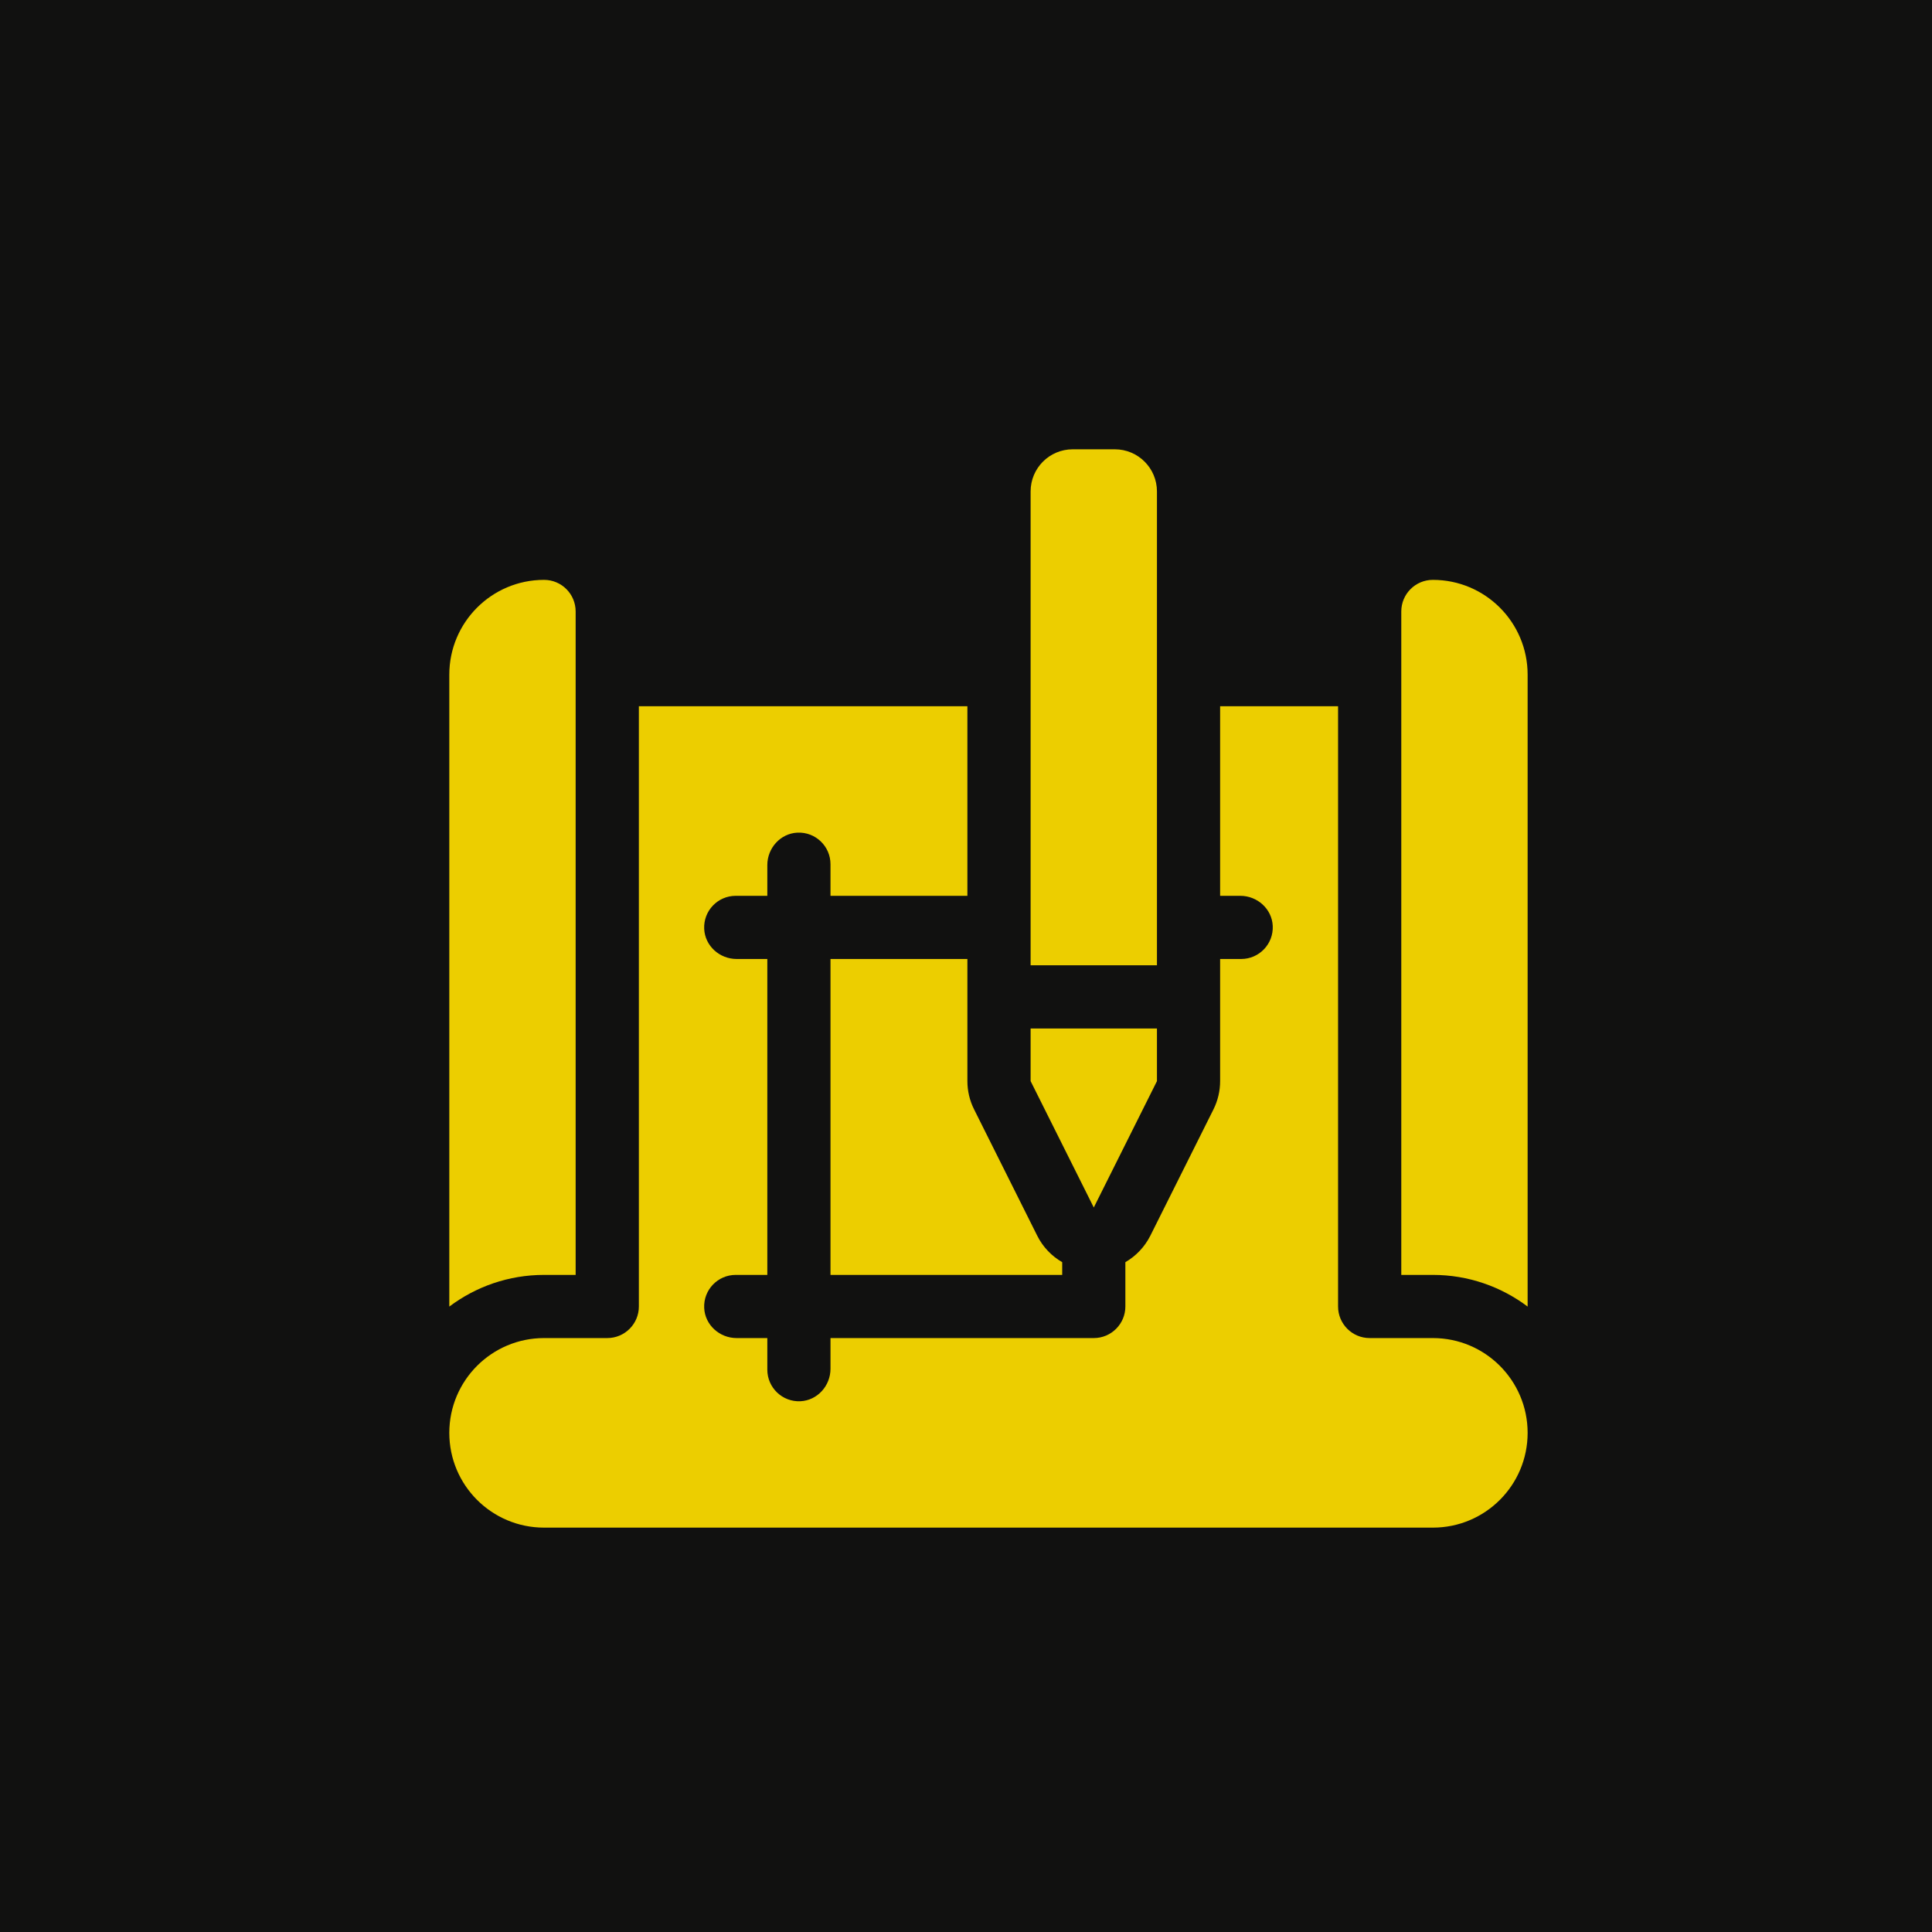 <?xml version="1.0" encoding="UTF-8"?> <svg xmlns:xlink="http://www.w3.org/1999/xlink" xmlns="http://www.w3.org/2000/svg" width="43" height="43" viewBox="0 0 43 43" fill="none"><rect width="43" height="43" fill="#111110"></rect><g clip-path="url(#clip0_158_1772)"><path d="M12.812 28.375V13.609C12.812 13.221 12.498 12.906 12.109 12.906C10.944 12.906 10 13.851 10 15.016V29.08C10.588 28.638 11.319 28.375 12.109 28.375H12.812ZM25.75 10.938C25.75 10.42 25.33 10 24.812 10H23.875C23.357 10 22.938 10.42 22.938 10.938V21.484H25.75V10.938ZM25.75 24.062V22.891H22.938V24.062L24.344 26.875L25.75 24.062ZM31.891 12.906C31.502 12.906 31.188 13.221 31.188 13.609V28.375H31.891C32.681 28.375 33.412 28.638 34 29.08V15.016C34 13.851 33.056 12.906 31.891 12.906ZM21.531 21.344H18.484V28.375H23.641V28.092C23.402 27.954 23.209 27.75 23.086 27.504L21.68 24.691C21.582 24.496 21.531 24.281 21.531 24.062V21.344Z" fill="#ECCE00"></path><path d="M31.891 29.781H30.484C30.096 29.781 29.781 29.466 29.781 29.078V15.719H27.156V19.938H27.605C27.984 19.938 28.309 20.229 28.327 20.607C28.346 21.01 28.025 21.344 27.625 21.344H27.156V24.062C27.156 24.281 27.105 24.496 27.008 24.691L25.602 27.504C25.478 27.75 25.285 27.954 25.047 28.092V29.078C25.047 29.466 24.732 29.781 24.344 29.781H18.484V30.465C18.484 30.843 18.193 31.169 17.815 31.187C17.412 31.206 17.078 30.884 17.078 30.484V29.781H16.395C16.016 29.781 15.691 29.49 15.673 29.112C15.654 28.708 15.975 28.375 16.375 28.375H17.078V21.344H16.395C16.016 21.344 15.691 21.053 15.673 20.675C15.654 20.271 15.975 19.938 16.375 19.938H17.078V19.254C17.078 18.876 17.369 18.55 17.747 18.532C18.151 18.513 18.484 18.835 18.484 19.234V19.938H21.531V15.719H14.219V29.078C14.219 29.466 13.904 29.781 13.516 29.781H12.109C10.944 29.781 10 30.726 10 31.891C10 33.056 10.944 34 12.109 34H31.891C33.056 34 34 33.056 34 31.891C34 30.726 33.056 29.781 31.891 29.781Z" fill="#ECCE00"></path></g><defs><clipPath id="clip0_158_1772"><rect width="24" height="24" fill="white" transform="translate(10 10)"></rect></clipPath></defs></svg> 